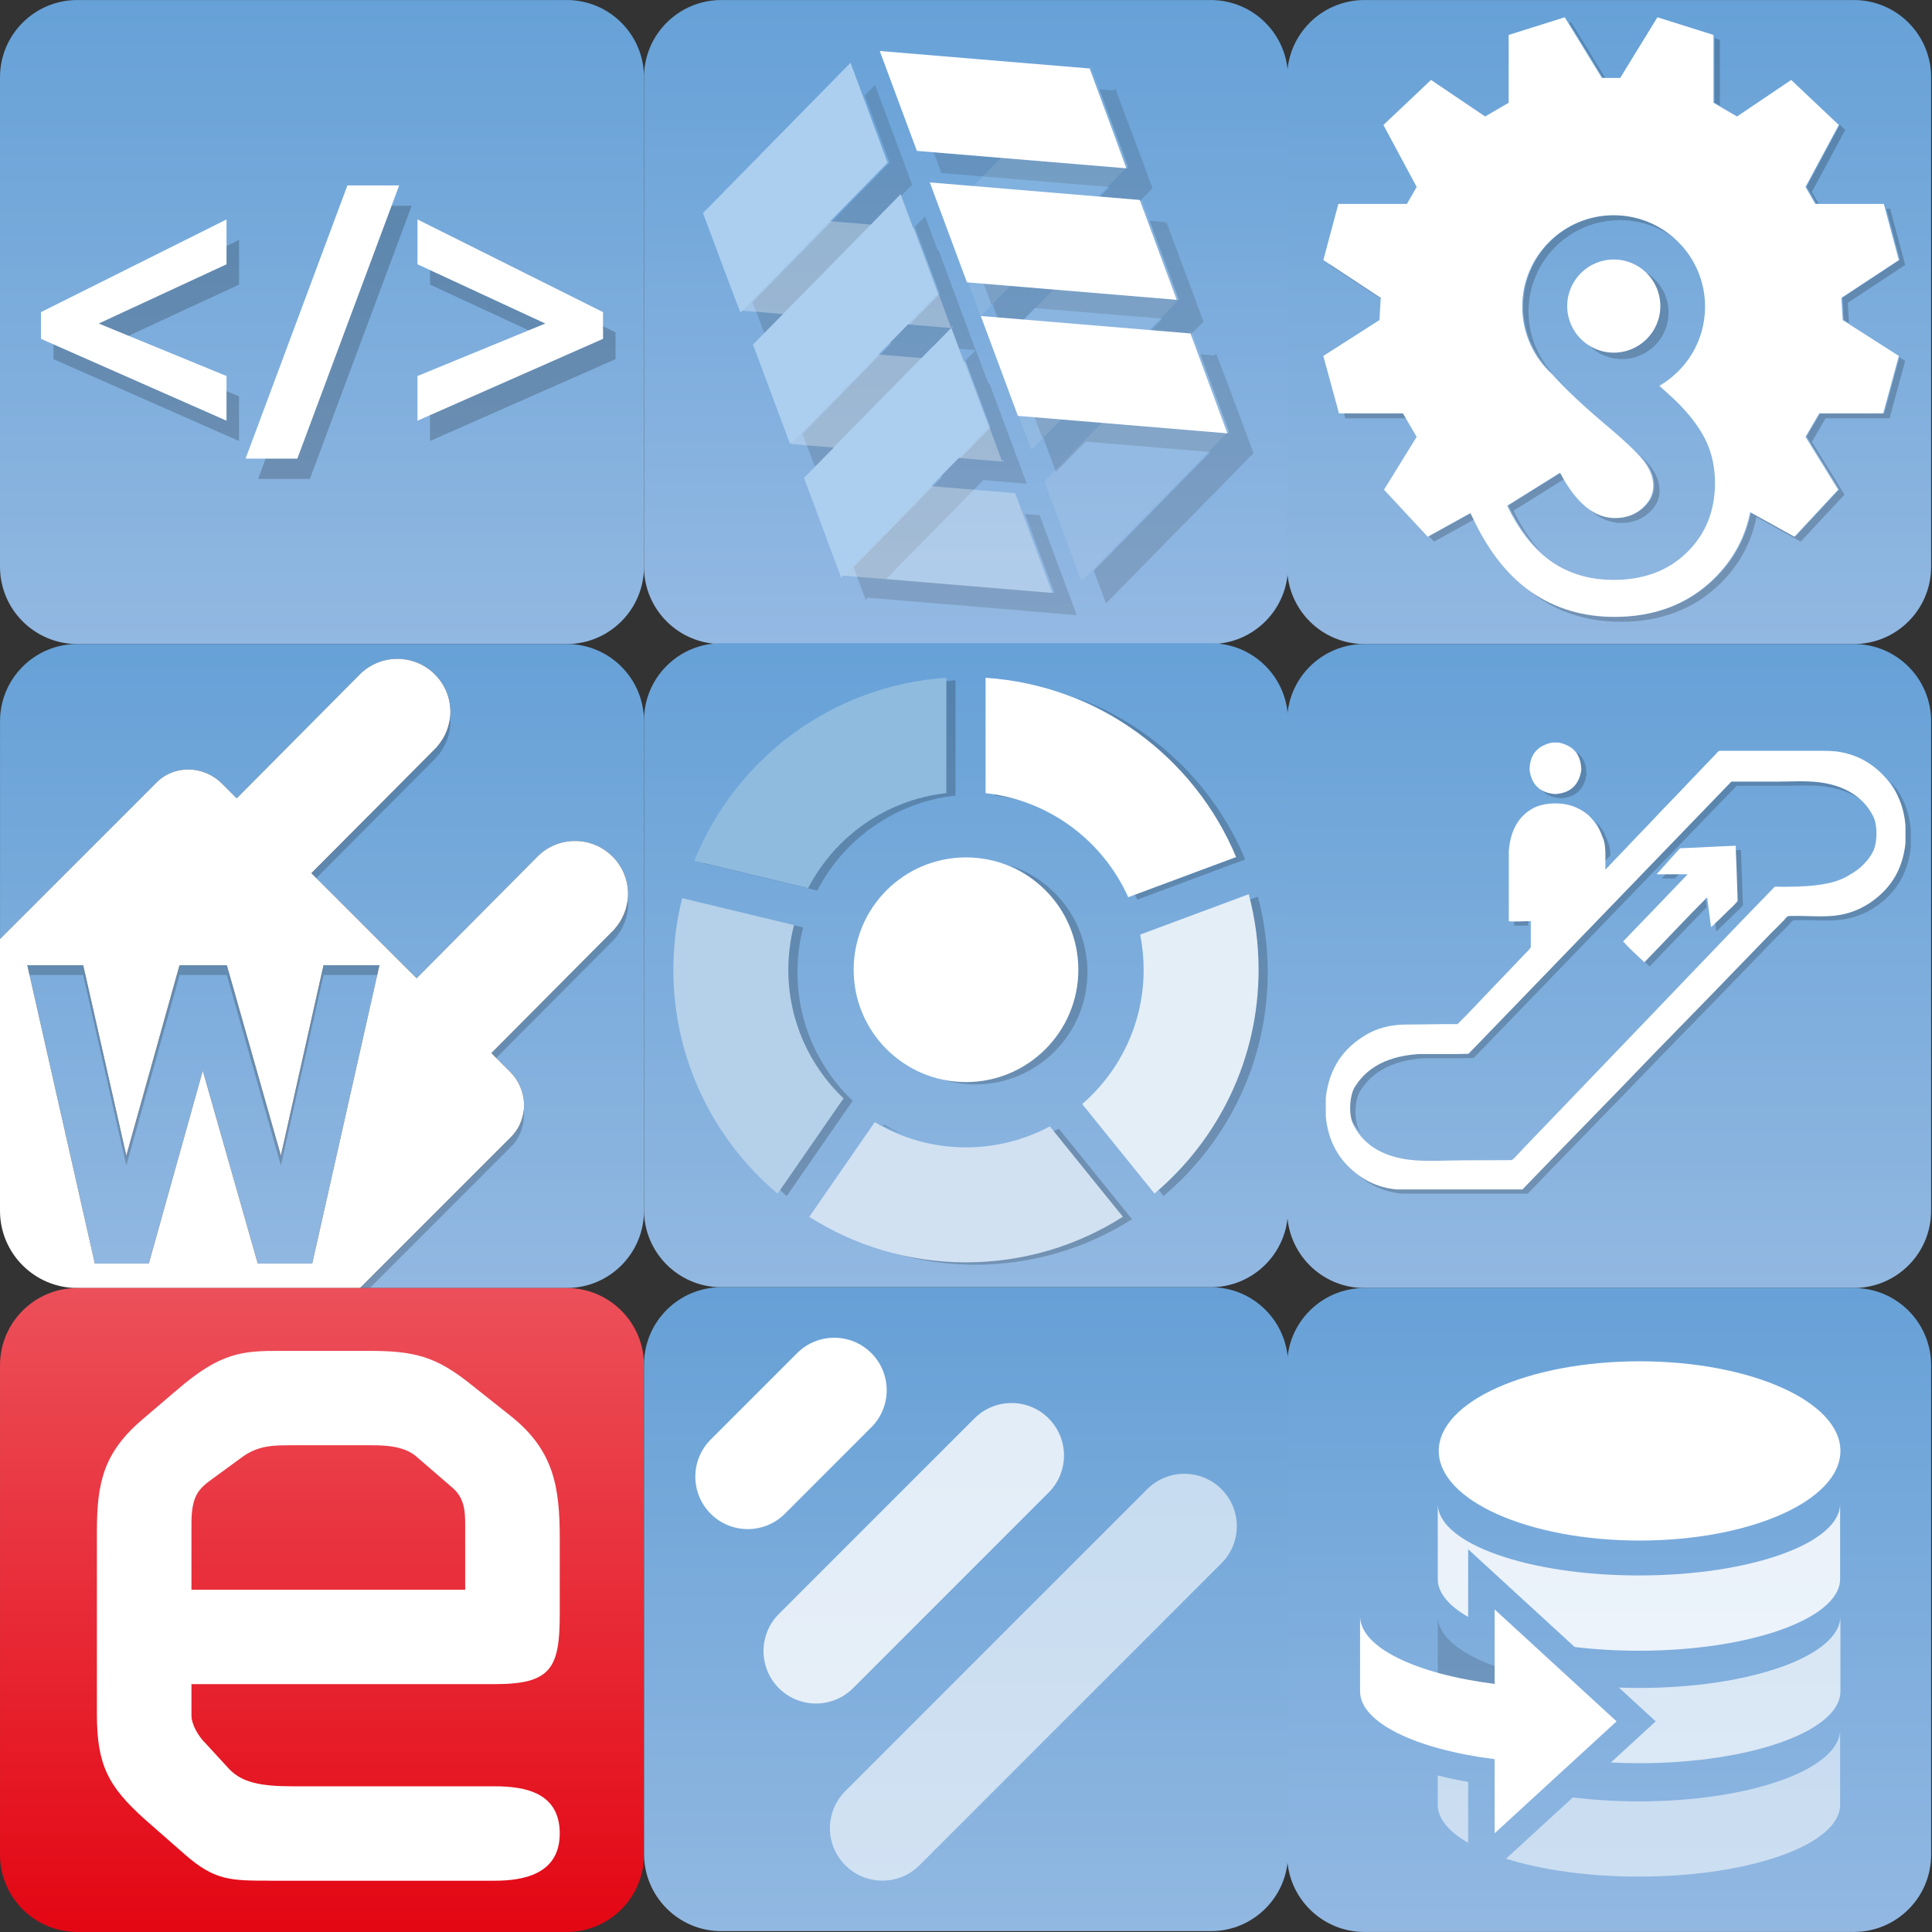 <?xml version="1.0" encoding="utf-8"?>
<!-- Generator: Adobe Illustrator 15.1.0, SVG Export Plug-In . SVG Version: 6.00 Build 0)  -->
<!DOCTYPE svg PUBLIC "-//W3C//DTD SVG 1.1//EN" "http://www.w3.org/Graphics/SVG/1.1/DTD/svg11.dtd">
<svg version="1.1" id="Layer_1" xmlns="http://www.w3.org/2000/svg" xmlns:xlink="http://www.w3.org/1999/xlink" x="0px" y="0px"
	 width="270px" height="270px" viewBox="0 0 270 270" enable-background="new 0 0 270 270" xml:space="preserve">
<rect x="0" y="0" width="270" height="270" fill="#333333" stroke="none"/>
<g>
	<g>
		<g>
			
				<linearGradient id="SVGID_1_" gradientUnits="userSpaceOnUse" x1="-497.752" y1="3904.648" x2="-497.752" y2="3814.646" gradientTransform="matrix(1 0 0 1 542.752 -3814.643)">
				<stop  offset="0" style="stop-color:#92B8E1"/>
				<stop  offset="1" style="stop-color:#66A1D7"/>
			</linearGradient>
			<path fill="url(#SVGID_1_)" d="M90,79.199c0,5.962-4.841,10.806-10.796,10.806H10.802C4.835,90.004,0,85.161,0,79.199V10.8
				C0,4.839,4.835,0.004,10.802,0.004h68.402C85.159,0.004,90,4.839,90,10.8V79.199z"/>
		</g>
	</g>
</g>
<g opacity="0.2">
	<path d="M33.406,61.631L7.476,50.194V46.46l25.931-12.952v6.267l-17.861,8.278l17.861,7.338L33.406,61.631L33.406,61.631z"/>
	<path d="M57.534,28.755L43.303,66.932H36.07l14.231-38.177H57.534z"/>
	<path d="M60.094,55.39l17.861-7.338l-17.861-8.278v-6.267l25.93,12.952v3.734l-25.93,11.438V55.39z"/>
</g>
<g>
	<path fill="#FFFFFF" d="M31.656,58.792L5.726,47.354V43.62l25.931-12.952v6.267l-17.861,8.278l17.861,7.338L31.656,58.792
		L31.656,58.792z"/>
	<path fill="#FFFFFF" d="M55.784,25.916L41.553,64.093H34.32l14.231-38.177H55.784z"/>
	<path fill="#FFFFFF" d="M58.344,52.551l17.861-7.338l-17.861-8.278v-6.267l25.93,12.952v3.734l-25.93,11.438V52.551z"/>
</g>
<g>
	<g>
		
			<linearGradient id="SVGID_2_" gradientUnits="userSpaceOnUse" x1="-146.315" y1="-1520.516" x2="-146.315" y2="-1430.517" gradientTransform="matrix(1 0 0 -1 281.315 -1430.512)">
			<stop  offset="0" style="stop-color:#94B9E3"/>
			<stop  offset="1" style="stop-color:#66A1D7"/>
		</linearGradient>
		<path fill="url(#SVGID_2_)" d="M180,79.205c0,5.96-4.841,10.799-10.799,10.799h-68.398C94.834,90.004,90,85.168,90,79.205V10.804
			c0-5.963,4.841-10.799,10.802-10.799H169.2c5.958,0,10.799,4.836,10.799,10.799L180,79.205L180,79.205z"/>
	</g>
	<g opacity="0.15">
		<polygon fill="#1D1D1B" points="171.547,53.571 169.955,49.406 168.549,50.844 172.041,60.214 152.865,79.75 154.562,84.326 
			175.184,63.325 		"/>
		<polygon fill="#1D1D1B" points="155.869,12.366 154.43,13.825 157.922,23.196 138.771,42.71 140.473,47.286 161.066,26.302 		"/>
		<polygon fill="#1D1D1B" points="162.994,31.001 161.559,32.464 165.055,41.84 145.869,61.382 147.566,65.952 168.195,44.945 		"/>
		<polygon fill="#1D1D1B" points="145.297,72.01 143.25,71.838 147.348,82.861 120.065,80.59 121.149,83.521 150.48,85.968 		"/>
		<polygon fill="#1D1D1B" points="131.173,34.986 129.123,34.815 133.22,45.831 105.982,43.568 107.061,46.499 136.357,48.936 		"/>
		<polygon fill="#1D1D1B" points="138.299,53.645 136.249,53.472 140.346,64.499 113.054,62.22 114.14,65.153 143.492,67.601 		"/>
		<polygon fill="#1D1D1B" points="122.288,11.867 120.847,13.337 124.331,22.716 105.171,42.243 105.308,42.616 106.903,46.781 
			127.478,25.819 		"/>
		<polygon fill="#1D1D1B" points="136.382,48.904 134.941,50.371 138.428,59.761 119.284,79.264 120.985,83.834 141.566,62.869 		
			"/>
		<polygon fill="#1D1D1B" points="129.285,30.233 127.846,31.701 131.332,41.089 112.159,60.625 113.861,65.192 134.471,44.194 		
			"/>
		<polygon fill="#1D1D1B" points="159.314,22.42 155.702,12.667 153.648,12.494 156.169,19.318 157.686,23.506 130.473,21.244 
			131.558,24.177 160.825,26.61 		"/>
		<polygon fill="#1D1D1B" points="169.793,49.69 167.734,49.516 171.814,60.543 144.596,58.273 145.682,61.211 174.957,63.648 		"/>
		<polygon fill="#1D1D1B" points="162.715,31.035 160.658,30.867 164.74,41.885 137.464,39.616 138.559,42.552 167.875,44.991 		"/>
	</g>
	<g>
		<polygon opacity="0.1" fill="#FFFFFF" enable-background="new    " points="151.139,81.232 171.754,60.229 168.117,50.481 
			166.525,46.314 145.957,67.276 		"/>
		<polygon opacity="0.1" fill="#FFFFFF" enable-background="new    " points="137.048,44.191 157.639,23.21 152.439,9.266 
			131.863,30.23 		"/>
		<polygon opacity="0.1" fill="#FFFFFF" enable-background="new    " points="144.139,62.867 164.768,41.854 159.564,27.907 
			138.951,48.904 		"/>
		<polygon opacity="0.3" fill="#FFFFFF" enable-background="new    " points="147.055,82.875 117.723,80.434 114.118,70.674 
			112.605,66.479 141.865,68.916 		"/>
		<polygon opacity="0.3" fill="#FFFFFF" enable-background="new    " points="132.939,45.845 103.636,43.41 98.475,29.445 
			127.744,31.89 		"/>
		<polygon opacity="0.3" fill="#FFFFFF" enable-background="new    " points="140.059,64.512 110.715,62.062 105.547,48.106 
			134.871,50.551 		"/>
		<polygon fill="#ACCFEF" points="118.863,8.774 98.247,29.775 101.883,39.522 103.479,43.691 124.045,22.729 		"/>
		<polygon fill="#ACCFEF" points="132.953,45.812 112.363,66.793 117.56,80.74 138.141,59.775 		"/>
		<polygon fill="#ACCFEF" points="125.862,27.142 105.232,48.158 110.436,62.099 131.052,41.104 		"/>
		<polygon fill="#FFFFFF" points="122.945,7.126 152.277,9.572 155.885,19.332 157.402,23.52 128.135,21.087 		"/>
		<polygon fill="#FFFFFF" points="137.066,44.161 166.365,46.599 171.527,60.559 142.254,58.117 		"/>
		<polygon fill="#FFFFFF" points="129.941,25.494 159.285,27.944 164.451,41.899 135.129,39.455 		"/>
	</g>
</g>
<g>
	
		<linearGradient id="SVGID_3_" gradientUnits="userSpaceOnUse" x1="-321.937" y1="767.517" x2="-321.937" y2="677.517" gradientTransform="matrix(1 0 0 1 546.814 -677.512)">
		<stop  offset="0" style="stop-color:#92B8E1"/>
		<stop  offset="1" style="stop-color:#66A1D7"/>
	</linearGradient>
	<path fill="url(#SVGID_3_)" d="M269.877,79.205c0,5.966-4.832,10.8-10.797,10.8h-68.404c-5.963,0-10.799-4.834-10.799-10.8v-68.4
		c0-5.965,4.836-10.8,10.799-10.8h68.404c5.969,0,10.797,4.835,10.797,10.8V79.205z"/>
	<g opacity="0.2">
		<path d="M226.584,73.085c1.504,0,2.771-0.45,3.801-1.363c1.027-0.908,1.543-1.954,1.543-3.149c0-1.083-0.389-2.168-1.164-3.25
			c-0.391-0.541-1.021-1.238-1.895-2.081c0.506,0.524,0.895,0.976,1.164,1.351c0.775,1.088,1.166,2.171,1.166,3.25
			c0,1.191-0.518,2.242-1.545,3.149c-1.027,0.907-2.297,1.362-3.801,1.362c-1.58,0-3.045-0.629-4.422-1.873
			C223.01,72.217,224.727,73.085,226.584,73.085z"/>
		<polygon points="265.525,36.297 257.5,41.584 257.682,44.686 258.393,45.142 258.23,42.316 266.254,37.029 264.154,29.184 
			263.625,29.184 		"/>
		<path d="M212.883,42.812c0,3.714,1.584,7.06,4.125,9.395c-2.104-2.278-3.395-5.318-3.395-8.663
			c0-7.059,5.725-12.777,12.777-12.777c3.346,0,6.391,1.286,8.664,3.39c-2.339-2.53-5.683-4.12-9.396-4.12
			C218.607,30.036,212.883,35.753,212.883,42.812z"/>
		<path d="M217.311,52.528c0.547,0.606,1.17,1.25,1.867,1.937c-0.496-0.506-0.957-0.995-1.361-1.451
			C217.646,52.858,217.475,52.696,217.311,52.528z"/>
		<polygon points="193.115,41.584 185.881,36.814 185.822,37.029 193.107,41.824 		"/>
		<polygon points="257.119,17.446 252.484,26.082 253.85,28.454 254.16,28.454 253.215,26.818 257.867,18.151 		"/>
		<path d="M234.928,56.54c-0.363-0.384-1.061-1.042-2.094-1.965c-0.016,0.01-0.031,0.021-0.049,0.033
			c0.967,0.858,1.705,1.532,2.23,2.028C234.98,56.603,234.953,56.567,234.928,56.54z"/>
		<polygon points="205.648,71.657 199.715,74.937 200.41,75.69 206.088,72.553 		"/>
		<path d="M263.338,57.727h-8.939l-1.92,3.279l4.562,7.382l-6.107,6.57l-6.195-3.427c-0.721,3.595-2.42,6.729-5.096,9.335
			c-3.608,3.521-8.271,5.305-13.863,5.305c-4.34,0-8.211-1.144-11.521-3.404c-0.846-0.574-1.655-1.239-2.432-1.975
			c0.993,1.035,2.051,1.941,3.159,2.708c3.312,2.258,7.187,3.4,11.523,3.4c5.584,0,10.254-1.786,13.859-5.304
			c2.676-2.608,4.381-5.741,5.094-9.336l6.197,3.429l6.109-6.568l-4.56-7.383l1.916-3.281h8.938l2.187-8.025l-0.787-0.508
			L263.338,57.727z"/>
		<polygon points="196.223,57.727 187.816,57.727 188.014,58.458 196.643,58.458 		"/>
		<polygon points="239.625,14.32 240.354,14.749 240.354,5.569 239.625,5.338 		"/>
		<polygon points="224.035,10.854 224.312,10.854 219.562,3.108 219.326,3.18 		"/>
		<path d="M215.355,77.123c-1.433-1.515-2.709-3.434-3.84-5.757l7.149-4.46c-0.166-0.287-0.33-0.577-0.488-0.879l-7.396,4.61
			C212.1,73.348,213.627,75.514,215.355,77.123z"/>
	</g>
	<path fill="#FFFFFF" d="M257.338,41.629l8.029-5.287l-2.1-7.844h-9.574l-1.369-2.371l4.654-8.662l-6.658-6.292l-7.57,5.107
		l-3.285-1.917V4.882l-7.838-2.467l-5.205,8.482h-0.91h-0.732h-0.907l-5.199-8.482l-7.838,2.467v9.481l-3.285,1.917l-7.563-5.107
		l-6.654,6.292l4.648,8.662l-1.367,2.371h-9.576l-2.098,7.844l8.022,5.287l-0.183,3.102l-7.844,5.015l2.191,8.028h8.939l1.914,3.279
		l-4.562,7.385l6.107,6.568l5.965-3.302l0.611,1.238c2.125,4.381,4.821,7.696,8.002,9.871c3.311,2.261,7.182,3.4,11.521,3.4
		c5.588,0,10.254-1.78,13.856-5.301c2.678-2.612,4.383-5.74,5.101-9.336l6.194,3.429l6.109-6.568l-4.561-7.385l1.918-3.279h8.936
		l2.189-8.028l-7.846-5.015L257.338,41.629z M235.746,77.208c-2.619,2.559-6.037,3.832-10.25,3.832c-3.293,0-6.158-0.836-8.6-2.503
		c-2.445-1.666-4.533-4.288-6.271-7.86l7.395-4.617c2.219,4.228,4.779,6.34,7.674,6.34c1.509,0,2.775-0.456,3.806-1.365
		c1.026-0.909,1.543-1.959,1.543-3.149c0-1.084-0.394-2.166-1.166-3.248c-0.771-1.085-2.479-2.74-5.121-4.973
		c-3.438-2.893-6.047-5.342-7.819-7.337c-2.582-2.339-4.199-5.719-4.199-9.47c0-7.059,5.715-12.778,12.774-12.778
		c7.056,0,12.775,5.72,12.775,12.778c0,4.724-2.57,8.848-6.388,11.06c1.463,1.305,2.424,2.196,2.871,2.668
		c1.779,1.861,3.041,3.642,3.791,5.339c0.742,1.7,1.113,3.56,1.113,5.569C239.672,71.416,238.359,74.653,235.746,77.208z"/>
	<path opacity="0.2" enable-background="new    " d="M226.68,37.163c3.592,0,6.506,2.918,6.506,6.51c0,3.593-2.914,6.51-6.506,6.51
		c-3.596,0-6.51-2.917-6.51-6.51C220.17,40.081,223.084,37.163,226.68,37.163z"/>
	<path fill="#FFFFFF" d="M225.529,36.265c3.592,0,6.506,2.916,6.506,6.51c0,3.591-2.914,6.509-6.506,6.509
		c-3.596,0-6.51-2.918-6.51-6.509C219.02,39.181,221.934,36.265,225.529,36.265z"/>
</g>
<g>
	
		<linearGradient id="SVGID_4_" gradientUnits="userSpaceOnUse" x1="-501.813" y1="857.512" x2="-501.813" y2="767.512" gradientTransform="matrix(1 0 0 1 546.814 -677.512)">
		<stop  offset="0" style="stop-color:#92B8E1"/>
		<stop  offset="1" style="stop-color:#66A1D7"/>
	</linearGradient>
	<path fill="url(#SVGID_4_)" d="M79.206,90H10.803c-5.966,0-10.8,4.834-10.8,10.799v30.44l21.905-21.898
		c2.472-2.469,6.548-2.394,9.111,0.172l2.065,2.064L50.29,94.255c1.346-1.347,3.203-2.177,5.246-2.177
		c4.093,0,7.416,3.321,7.416,7.411c0,1.889-0.73,3.591-1.89,4.9l0.012,0.011l-0.121,0.118c-0.121,0.135-0.242,0.255-0.374,0.379
		l-17.046,17.134l14.695,14.688l16.893-17.008c1.346-1.348,3.202-2.178,5.246-2.178c4.092,0,7.41,3.322,7.41,7.411
		c0,1.892-0.725,3.593-1.884,4.899l0.011,0.012l-0.121,0.111c-0.121,0.135-0.247,0.256-0.373,0.381L68.675,147.17l2.593,2.592
		c2.565,2.563,2.637,6.639,0.17,9.114L50.316,180h28.887C85.171,180,90,175.166,90,169.2v-68.4C90,94.834,85.171,90,79.206,90z"/>
	
		<linearGradient id="SVGID_5_" gradientUnits="userSpaceOnUse" x1="-518.392" y1="857.507" x2="-518.392" y2="767.518" gradientTransform="matrix(1 0 0 1 546.814 -677.512)">
		<stop  offset="0" style="stop-color:#92B8E1"/>
		<stop  offset="1" style="stop-color:#66A1D7"/>
	</linearGradient>
	<polygon fill="url(#SVGID_5_)" points="39.253,161.512 31.699,134.891 25.094,134.891 17.653,161.512 11.624,134.891 
		3.821,134.891 13.255,176.586 20.795,176.586 28.337,149.629 36.023,176.586 43.631,176.586 53.024,134.891 45.218,134.891 	"/>
	<path fill="#FFFFFF" d="M87.773,124.94c0-4.091-3.321-7.412-7.412-7.412c-2.045,0-3.902,0.83-5.246,2.178l-16.893,17.01
		l-14.698-14.689l17.049-17.134c0.132-0.124,0.253-0.245,0.374-0.379l0.121-0.118l-0.012-0.011c1.16-1.31,1.89-3.011,1.89-4.9
		c0-4.089-3.323-7.41-7.416-7.41c-2.047,0-3.903,0.829-5.247,2.175L33.08,111.572l-2.065-2.064
		c-2.566-2.562-6.641-2.638-9.114-0.171L0,131.234V169.2c0,5.966,4.836,10.8,10.799,10.8h39.517l21.123-21.124
		c2.466-2.478,2.395-6.551-0.174-9.114l-2.592-2.592l16.732-16.821c0.126-0.125,0.253-0.246,0.374-0.381l0.12-0.117l-0.01-0.011
		C87.051,128.534,87.773,126.829,87.773,124.94z M43.631,176.586h-7.608l-7.686-26.957l-7.542,26.957h-7.54L3.82,134.891h7.803
		l6.029,26.617l7.441-26.617h6.605l7.554,26.617l5.965-26.617h7.806L43.631,176.586z"/>
	<g opacity="0.2">
		<path d="M61.07,104.401l-0.121,0.118c-0.121,0.135-0.242,0.255-0.374,0.379l-17.049,17.134l0.688,0.683l16.359-16.447
			c0.132-0.124,0.252-0.245,0.374-0.38l0.121-0.118l-0.011-0.011c1.159-1.308,1.889-3.009,1.889-4.899
			c0-0.228-0.049-0.444-0.071-0.667c-0.154,1.602-0.807,3.056-1.815,4.197L61.07,104.401z"/>
		<polygon points="45.218,134.891 39.253,161.512 31.699,134.891 25.094,134.891 17.653,161.512 11.624,134.891 3.821,134.891 
			4.125,136.262 11.624,136.262 17.653,162.882 25.094,136.262 31.699,136.262 39.253,162.882 45.218,136.262 52.717,136.262 
			53.024,134.891 		"/>
		<path d="M87.709,125.644c-0.162,1.604-0.807,3.056-1.817,4.196l0.011,0.011l-0.121,0.117c-0.121,0.135-0.247,0.256-0.373,0.381
			L68.675,147.17l0.68,0.684l16.053-16.133c0.126-0.124,0.252-0.244,0.373-0.379l0.121-0.118l-0.011-0.012
			c1.159-1.308,1.884-3.009,1.884-4.899C87.773,126.085,87.732,125.868,87.709,125.644z"/>
		<path d="M71.438,158.876L50.316,180h1.371l19.746-19.752c1.373-1.376,1.931-3.245,1.736-5.077
			C73.023,156.534,72.465,157.844,71.438,158.876z"/>
	</g>
</g>
<g>
	
		<linearGradient id="SVGID_6_" gradientUnits="userSpaceOnUse" x1="-411.814" y1="857.402" x2="-411.814" y2="767.402" gradientTransform="matrix(1 0 0 1 546.814 -677.512)">
		<stop  offset="0" style="stop-color:#92B8E1"/>
		<stop  offset="1" style="stop-color:#66A1D7"/>
	</linearGradient>
	<path fill="url(#SVGID_6_)" d="M180,169.089c0,5.968-4.834,10.802-10.8,10.802h-68.404c-5.965,0-10.796-4.834-10.796-10.802V100.69
		c0-5.965,4.835-10.799,10.8-10.799h68.4c5.966,0,10.8,4.834,10.8,10.799V169.089L180,169.089z"/>
	<g opacity="0.2">
		<path d="M141.126,120.928c5.338,2.509,9.045,7.914,9.045,14.206c0,8.671-7.028,15.699-15.699,15.699
			c-1.696,0-3.325-0.276-4.855-0.771c2.025,0.949,4.275,1.492,6.654,1.492c8.672,0,15.701-7.027,15.701-15.697
			C151.975,128.88,147.419,122.976,141.126,120.928z"/>
		<g>
			<path d="M125.907,158.385c-0.812-0.377-1.62-0.767-2.389-1.229l-0.104,0.15C124.223,157.71,125.052,158.07,125.907,158.385z"/>
			<path d="M147.991,157.749c-0.287,0.155-0.597,0.267-0.886,0.41l9.289,11.501c-6.336,4.033-13.856,6.367-21.921,6.367
				c-4.924,0-9.645-0.879-14.014-2.479c4.868,2.052,10.206,3.2,15.816,3.2c8.062,0,15.584-2.332,21.92-6.367L147.991,157.749z"/>
		</g>
		<g>
			<path d="M150.211,97.41c9.919,4.143,17.87,12.06,22.014,21.98l-13.896,5.166c0.2,0.394,0.435,0.764,0.616,1.166l15.08-5.61
				C169.628,109.597,160.971,101.311,150.211,97.41z"/>
			<path d="M139.012,110.78v0.4c1.926,0.214,3.766,0.683,5.531,1.311C142.794,111.711,140.945,111.144,139.012,110.78z"/>
		</g>
		<path d="M175.786,125.3l-1.505,0.56c0.697,2.982,1.082,6.082,1.082,9.274c0,12.206-5.377,23.136-13.862,30.628l1.11,1.372
			c8.9-7.5,14.557-18.729,14.557-31.276C177.165,132.206,176.688,128.666,175.786,125.3z"/>
		<path d="M111.446,135.857c0-2.154,0.28-4.248,0.795-6.236l-1.854-0.447c-0.473,1.915-0.746,3.903-0.746,5.96
			c0,7.078,2.966,13.456,7.716,17.981l-8.804,12.729c0.467,0.432,0.906,0.895,1.395,1.309l9.209-13.313
			C114.41,149.312,111.446,142.932,111.446,135.857z"/>
		<path d="M131.731,95.241v15.214c-8.43,0.93-15.587,6.077-19.318,13.283l-13.992-3.361c-0.037,0.089-0.08,0.176-0.115,0.264
			l15.906,3.82c3.732-7.204,10.891-12.356,19.32-13.28V95.06C132.928,95.103,132.33,95.177,131.731,95.241z"/>
	</g>
	<path fill="#FFFFFF" d="M135.001,119.822c8.67,0,15.698,7.025,15.698,15.7c0,8.668-7.028,15.699-15.698,15.699
		c-8.672,0-15.701-7.031-15.701-15.699C119.3,126.848,126.329,119.822,135.001,119.822z"/>
	<path fill="#D1E1F2" d="M146.717,157.411c-3.49,1.87-7.479,2.935-11.716,2.935c-4.664,0-9.025-1.287-12.754-3.523l-9.151,13.232
		c6.334,4.022,13.847,6.358,21.905,6.358c8.062,0,15.584-2.336,21.92-6.369L146.717,157.411z"/>
	<path fill="#FFFFFF" d="M157.669,125.385l15.08-5.609c-5.836-13.97-19.194-24.012-35.013-25.054v16.123
		C146.652,111.823,154.146,117.52,157.669,125.385z"/>
	<path fill="#E4EEF7" d="M159.336,130.611c0.318,1.584,0.49,3.227,0.49,4.911c0,7.498-3.333,14.224-8.59,18.771l10.101,12.506
		c8.897-7.501,14.554-18.729,14.554-31.271c0-3.653-0.478-7.194-1.377-10.562L159.336,130.611z"/>
	<path fill="#B5D0E9" d="M110.171,135.521c0-2.16,0.281-4.25,0.796-6.24l-15.632-3.76c-0.801,3.203-1.232,6.548-1.232,10
		c0,12.559,5.663,23.791,14.572,31.295l9.209-13.315C113.136,148.975,110.171,142.596,110.171,135.521z"/>
	<path fill="#8FBBDF" d="M97.031,120.299l15.908,3.821c3.731-7.205,10.89-12.356,19.317-13.279V94.718
		C116.245,95.778,102.749,106.059,97.031,120.299z"/>
</g>
<g>
	<g>
		<rect x="208.575" y="150.117" fill="#8CC63F" width="11.682" height="11.684"/>
		<rect x="220.257" y="150.117" fill="#1D1D1B" width="11.688" height="11.684"/>
		
			<linearGradient id="SVGID_7_" gradientUnits="userSpaceOnUse" x1="-518.578" y1="-885.957" x2="-518.578" y2="-795.957" gradientTransform="matrix(1 0 0 -1 743.455 -705.957)">
			<stop  offset="0" style="stop-color:#92B8E1"/>
			<stop  offset="1" style="stop-color:#66A1D7"/>
		</linearGradient>
		<path fill="url(#SVGID_7_)" d="M269.877,169.201c0,5.965-4.835,10.799-10.801,10.799h-68.402c-5.967,0-10.797-4.834-10.797-10.799
			V100.8c0-5.963,4.83-10.8,10.797-10.8h68.4c5.968,0,10.803,4.837,10.803,10.8V169.201L269.877,169.201z"/>
		<g opacity="0.2">
			<path d="M220.346,105.106c0.172,0.464,0.273,1,0.285,1.631c-0.309,2.014-1.445,3.203-3.615,3.356
				c-0.916-0.065-1.652-0.313-2.219-0.733c0.521,1.316,1.604,2.068,3.318,2.197c2.169-0.156,3.307-1.343,3.613-3.359
				C221.701,106.729,221.201,105.737,220.346,105.106z"/>
			<g>
				<path d="M190.16,158.291c-0.074-0.133-0.148-0.258-0.217-0.385c-0.795-1.418-0.641-4.297,0.199-5.521
					c1.74-2.738,4.709-4.248,8.936-4.498c2.223-0.018,4.513,0.034,6.688-0.027c0.027,0,0.055,0,0.084,0
					c0.17,0.021,0.252-0.166,0.34-0.26c0.65-0.664,1.365-1.369,2.021-2.076c5.355-5.537,10.7-11.072,16.047-16.616
					c6.12-6.333,12.236-12.672,18.355-19.006c0.018-0.045,0.045-0.068,0.08-0.086c2.029,0,4.093,0,6.148,0
					c2.059,0,4.152-0.14,6.062,0.086c2.635,0.312,4.773,1.283,6.255,2.828c-1.39-2.405-3.966-3.886-7.351-4.289
					c-1.906-0.226-3.998-0.083-6.061-0.083s-4.125,0-6.146,0c-0.045,0.017-0.072,0.044-0.088,0.083
					c-6.119,6.333-12.231,12.672-18.354,19.006c-5.35,5.543-10.695,11.083-16.047,16.617c-0.655,0.709-1.369,1.412-2.021,2.076
					c-0.089,0.094-0.174,0.28-0.344,0.256c-0.026,0-0.06,0-0.085,0c-2.174,0.065-4.467,0.015-6.688,0.031
					c-4.229,0.252-7.191,1.764-8.938,4.497c-0.836,1.226-0.988,4.106-0.197,5.521C189.203,157.132,189.645,157.744,190.16,158.291z"
					/>
				<path d="M213.572,129.342c0-0.499,0-0.997,0-1.491c-0.641,0.008-1.313,0.041-1.979,0.053c0,0.478,0,0.955,0,1.438
					C212.229,129.38,212.906,129.364,213.572,129.342z"/>
				<path d="M223.588,116.098c0.553,1.079,0.377,2.89,0.398,4.493c0.121,0.055,0.315-0.307,0.481-0.395
					c0.121-0.223,0.343-0.344,0.483-0.545c0.047-0.043,0.082-0.082,0.119-0.126c-0.025-0.758-0.119-1.45-0.391-1.969
					c-0.379-1.104-0.967-2-1.686-2.761C223.229,115.196,223.426,115.626,223.588,116.098z"/>
				<path d="M264.438,109.476c-0.061-0.074-0.125-0.143-0.19-0.211c0.899,1.422,1.521,3.128,1.688,5.295c0,0.797,0,1.594,0,2.393
					c-0.431,4.002-2.318,6.545-4.949,8.336c-1.28,0.856-2.901,1.565-4.867,1.791c-2.032,0.236-4.252-0.031-6.518,0.061
					c-0.295,0.076-0.437,0.37-0.629,0.57c-0.554,0.588-1.177,1.17-1.766,1.764c-5.391,5.598-10.807,11.175-16.243,16.728
					c-6.151,6.416-12.392,12.749-18.558,19.15c-5.838,0-11.68,0-17.524,0c-3.03-0.258-5.188-1.605-6.856-3.271
					c-0.127-0.126-0.248-0.258-0.367-0.391c0.426,0.688,0.916,1.306,1.466,1.853c1.668,1.664,3.823,3.011,6.854,3.272
					c5.842,0,11.686,0,17.525,0c6.166-6.404,12.4-12.737,18.555-19.153c5.438-5.556,10.854-11.129,16.248-16.728
					c0.588-0.596,1.209-1.181,1.764-1.766c0.188-0.201,0.336-0.488,0.627-0.568c2.263-0.088,4.486,0.176,6.515-0.058
					c1.974-0.231,3.593-0.937,4.867-1.794c2.637-1.791,4.522-4.334,4.955-8.338c0-0.797,0-1.591,0-2.391
					C266.816,113.189,265.816,111.144,264.438,109.476z"/>
			</g>
			<g>
				<path d="M233.559,121.306c-0.168,0.189-0.33,0.373-0.511,0.549c-0.11,0.182-0.294,0.291-0.397,0.483
					c-0.094,0.05-0.139,0.148-0.23,0.198c0.027,0.109-0.247,0.187-0.107,0.23c0.588,0,1.182,0,1.77,0
					c0.467-0.488,0.934-0.973,1.4-1.461C234.838,121.306,234.204,121.306,233.559,121.306z"/>
				<path d="M238.214,124.519c-2.911,2.923-5.845,6.07-8.761,9.078c-0.586-0.531-1.162-1.066-1.727-1.615
					c-0.057,0.061-0.109,0.115-0.166,0.176c0.945,1.014,1.957,1.969,2.983,2.902c2.647-2.734,5.315-5.58,7.965-8.267
					C238.412,126.035,238.312,125.276,238.214,124.519z"/>
				<path d="M243.293,118.784c-0.341,0.006-0.693,0.024-1.036,0.038c0.079,2.06,0.149,4.14,0.224,6.21
					c-0.541,0.697-1.246,1.238-1.85,1.876c-0.324,0.286-0.605,0.624-0.934,0.912c-0.047,0.033-0.088,0.071-0.133,0.11
					c0.098,0.732,0.188,1.469,0.287,2.203c0.328-0.154,0.607-0.605,0.938-0.855c0.328-0.285,0.607-0.623,0.938-0.908
					c0.604-0.643,1.309-1.182,1.852-1.879C243.486,123.926,243.406,121.333,243.293,118.784z"/>
			</g>
		</g>
		<g id="qrsUbq_1_">
			<g>
				<path fill="#FFFFFF" d="M216.92,103.771c0.305,0,0.607,0,0.912,0c1.926,0.412,3.117,1.545,3.158,3.846
					c-0.311,2.01-1.447,3.203-3.615,3.356c-2.166-0.159-3.336-1.313-3.613-3.356C213.771,105.293,215.002,104.183,216.92,103.771z"
					/>
				<path fill="#FFFFFF" d="M266.295,115.438c0,0.799,0,1.594,0,2.391c-0.428,4.004-2.318,6.547-4.957,8.338
					c-1.275,0.857-2.893,1.562-4.865,1.793c-2.031,0.234-4.252-0.029-6.518,0.059c-0.293,0.076-0.432,0.367-0.629,0.568
					c-0.553,0.59-1.176,1.17-1.764,1.766c-5.396,5.594-10.807,11.172-16.246,16.728c-6.154,6.413-12.387,12.744-18.553,19.147
					c-5.844,0-11.686,0-17.525,0c-3.032-0.258-5.191-1.604-6.858-3.269c-1.659-1.665-2.84-3.981-3.101-7.002
					c0-0.834,0-1.672,0-2.502c0.473-4.312,2.564-6.998,5.551-8.795c1.445-0.88,3.359-1.479,5.688-1.479
					c2.277,0,4.785-0.078,7.111-0.058c0.021,0,0.041,0,0.061,0c1.768-1.735,3.436-3.567,5.15-5.353
					c0.864-0.881,1.708-1.778,2.561-2.668c0.427-0.448,0.859-0.893,1.279-1.341c0.402-0.478,0.922-0.846,1.25-1.396
					c0-1.213,0-2.428,0-3.642c-0.998,0.017-2.086,0.099-3.072,0.03c0-3.266,0-6.525,0-9.789c0.223-3.043,1.466-5.064,3.645-6.146
					c1.146-0.508,2.764-0.682,4.24-0.429c1.361,0.237,2.502,0.882,3.302,1.591c0.82,0.812,1.489,1.777,1.905,2.988
					c0.553,1.082,0.38,2.889,0.4,4.498c0.121,0.05,0.312-0.307,0.482-0.4c0.121-0.223,0.341-0.344,0.482-0.544
					c1-1.038,2.004-2.073,2.984-3.128c1.34-1.391,2.68-2.766,3.982-4.184c1.353-1.361,2.664-2.763,3.986-4.152
					c0.67-0.684,1.328-1.387,1.99-2.079c0.512-0.524,1.01-1.065,1.51-1.568c0.168-0.163,0.293-0.409,0.535-0.483
					c4.449,0,9.201,0,13.662,0c1.213,0,2.268-0.006,3.24,0.173c2.868,0.524,4.895,1.958,6.486,3.782
					C265.084,110.562,266.08,112.606,266.295,115.438z M241.875,109.321c-6.119,6.334-12.236,12.674-18.35,19.007
					c-5.353,5.54-10.698,11.082-16.051,16.617c-0.654,0.705-1.369,1.412-2.021,2.074c-0.092,0.092-0.174,0.277-0.346,0.258
					c-0.027,0-0.057,0-0.082,0c-2.174,0.063-4.465,0.011-6.684,0.027c-4.23,0.25-7.199,1.764-8.939,4.498
					c-0.838,1.225-0.988,4.107-0.195,5.52c1.506,2.898,4.455,4.535,8.592,4.838c2.133,0.156,4.398,0,6.66,0
					c2.255,0,4.521-0.014,6.715-0.03c0.018,0,0.039,0,0.057,0c0.262-0.104,0.438-0.353,0.629-0.539
					c0.594-0.59,1.117-1.219,1.705-1.796c5.355-5.583,10.717-11.176,16.08-16.754c6.133-6.375,12.207-12.793,18.379-19.121
					c0.018,0,0.041,0,0.059,0c4.145,0.051,8.098-0.083,10.529-1.736c1.303-0.742,2.352-1.732,3.076-3.049
					c0.691-1.203,0.756-3.861,0.059-5.119c-1.332-2.643-3.999-4.273-7.569-4.697c-1.907-0.229-4.005-0.085-6.065-0.085
					c-2.051,0-4.117,0-6.141,0C241.922,109.251,241.893,109.28,241.875,109.321z"/>
				<path fill="#FFFFFF" d="M242.564,118.196c0.115,2.549,0.187,5.142,0.278,7.713c-0.544,0.703-1.245,1.238-1.852,1.879
					c-0.321,0.287-0.604,0.623-0.935,0.908c-0.328,0.25-0.615,0.701-0.938,0.854c-0.187-1.384-0.368-2.763-0.541-4.153
					c-2.911,2.918-5.847,6.068-8.763,9.076c-1.029-0.936-2.045-1.885-2.984-2.901c3.01-3.126,6.023-6.245,9.021-9.388
					c-1.424,0-2.848,0-4.271,0c-0.139-0.039,0.141-0.121,0.111-0.23c0.095-0.05,0.138-0.148,0.229-0.198
					c0.104-0.192,0.288-0.302,0.402-0.483c0.289-0.285,0.547-0.604,0.822-0.912c0.562-0.596,1.088-1.225,1.648-1.818
					C237.395,118.458,240.049,118.273,242.564,118.196z"/>
			</g>
		</g>
	</g>
</g>
<g>
	<g>
		<g>
			<g>
				<g>
					<g>
						
							<linearGradient id="SVGID_8_" gradientUnits="userSpaceOnUse" x1="-261.481" y1="3665.572" x2="-261.481" y2="3575.576" gradientTransform="matrix(1 0 0 1 306.482 -3395.576)">
							<stop  offset="0" style="stop-color:#E30613"/>
							<stop  offset="1" style="stop-color:#EC505A"/>
						</linearGradient>
						<path fill="url(#SVGID_8_)" d="M90.001,259.197c0,5.953-4.842,10.8-10.8,10.8H10.799c-5.963,0-10.797-4.847-10.797-10.8
							v-68.402c0-5.961,4.834-10.795,10.797-10.795h68.402c5.958,0,10.8,4.839,10.8,10.795V259.197z"/>
					</g>
				</g>
			</g>
		</g>
	</g>
</g>
<g>
	<path fill="#FFFFFF" d="M37.765,262.827c-5.505,0-7.712,0-11.835-3.583l-5.634-4.941c-5.227-4.669-6.756-7.68-6.756-14.826v-25.414
		c0-6.998,0.975-11.133,6.48-15.797l4.674-3.986c6.185-5.348,9.223-5.495,14.581-5.495h12.113c6.461,0,9.497,0.696,14.579,4.813
		l5.375,4.264c6.056,4.812,6.884,9.885,6.884,17.162v10.58c0,7.551-1.233,9.756-9.094,9.756H26.756v4.394
		c0,1.229,0.957,2.888,1.933,3.839l3.294,3.583c1.786,1.911,4.398,2.462,8.817,2.462h28.33c4.418,0,9.094,0.975,9.094,6.598
		c0,5.77-5.227,6.597-9.094,6.597H37.765V262.827z M26.758,222.169h38.251v-7.959c0-2.479,0.148-4.535-1.657-6.192l-5.08-4.389
		c-1.657-1.507-4.269-1.652-6.332-1.652H40.802c-2.484,0-4.545,0-6.756,1.506l-4.528,3.309c-1.658,1.229-2.761,2.188-2.761,6.044
		L26.758,222.169L26.758,222.169z"/>
</g>
<g>
	<g>
		<g>
			<g>
				<g>
					<g>
						<g>
							
								<linearGradient id="SVGID_9_" gradientUnits="userSpaceOnUse" x1="321.1" y1="-614.597" x2="321.1" y2="-524.607" gradientTransform="matrix(1 0 0 -1 -186.09 -344.717)">
								<stop  offset="0" style="stop-color:#91B8E1"/>
								<stop  offset="1" style="stop-color:#66A0D6"/>
							</linearGradient>
							<path fill="url(#SVGID_9_)" d="M180.008,259.087c0,5.963-4.83,10.794-10.8,10.794h-68.397
								c-5.964,0-10.802-4.831-10.802-10.794v-68.401c0-5.967,4.84-10.795,10.802-10.795h68.397c5.969,0,10.801,4.828,10.801,10.795
								L180.008,259.087L180.008,259.087z"/>
						</g>
					</g>
				</g>
			</g>
			<g>
				<path fill="#FFFFFF" d="M109.687,211.547c-2.863,2.863-7.504,2.863-10.367,0l0,0c-2.862-2.861-2.862-7.504,0-10.365
					l12.082-12.082c2.862-2.863,7.504-2.863,10.367,0l0,0c2.862,2.861,2.862,7.504,0,10.365L109.687,211.547z"/>
				<path opacity="0.8" fill="#FFFFFF" enable-background="new    " d="M119.215,235.922c-2.863,2.861-7.505,2.861-10.367,0l0,0
					c-2.862-2.863-2.862-7.505,0-10.367l27.333-27.334c2.862-2.861,7.504-2.861,10.366,0l0,0c2.863,2.863,2.863,7.506,0,10.367
					L119.215,235.922z"/>
				<path opacity="0.6" fill="#FFFFFF" enable-background="new    " d="M128.499,260.673c-2.863,2.863-7.505,2.863-10.367,0l0,0
					c-2.862-2.862-2.862-7.504,0-10.366l42.198-42.199c2.863-2.861,7.505-2.861,10.367,0l0,0c2.863,2.863,2.863,7.504,0,10.367
					L128.499,260.673z"/>
			</g>
		</g>
	</g>
</g>
<g>
	<g>
		<g>
			<g>
				
					<linearGradient id="SVGID_10_" gradientUnits="userSpaceOnUse" x1="458.432" y1="709.133" x2="458.432" y2="619.144" gradientTransform="matrix(1 0 0 1 -233.555 -439.141)">
					<stop  offset="0" style="stop-color:#92B8E2"/>
					<stop  offset="1" style="stop-color:#67A1D7"/>
				</linearGradient>
				<path fill="url(#SVGID_10_)" d="M269.877,259.201c0,5.962-4.833,10.791-10.801,10.791h-68.397
					c-5.964,0-10.802-4.829-10.802-10.791v-68.399c0-5.968,4.838-10.798,10.802-10.798h68.397c5.968,0,10.801,4.83,10.801,10.798
					V259.201L269.877,259.201z"/>
			</g>
		</g>
	</g>
	<path fill="#FFFFFF" d="M257.201,202.771c0,6.917-12.566,12.524-28.067,12.524s-28.067-5.607-28.067-12.524
		c0-6.92,12.566-12.527,28.067-12.527S257.201,195.851,257.201,202.771z"/>
	<path opacity="0.15" enable-background="new    " d="M200.927,225.857v10.517c0,4.377,7.853,8.1,18.803,9.471v-10.517
		C208.779,233.957,200.927,230.235,200.927,225.857z"/>
	<path opacity="0.7" fill="#FFFFFF" enable-background="new    " d="M229.084,235.892c-0.959,0-1.907-0.018-2.842-0.051l5.145,4.722
		l-6.262,5.746c1.294,0.065,2.615,0.1,3.959,0.1c15.528,0,28.117-4.491,28.117-10.034v-10.517
		C257.201,231.4,244.612,235.892,229.084,235.892z"/>
	<g>
		<path opacity="0.55" fill="#FFFFFF" enable-background="new    " d="M205.178,249.028c-1.483-0.259-2.903-0.562-4.251-0.906v4.104
			c0,1.949,1.557,3.769,4.251,5.308V249.028L205.178,249.028z"/>
		<path opacity="0.55" fill="#FFFFFF" enable-background="new    " d="M229.044,251.744c-3.235,0-6.344-0.195-9.237-0.555
			l-9.337,8.569c4.954,1.557,11.454,2.501,18.574,2.501c15.528,0,28.116-4.491,28.116-10.034V241.71
			C257.16,247.252,244.572,251.744,229.044,251.744z"/>
	</g>
	<path opacity="0.85" fill="#FFFFFF" enable-background="new    " d="M229.044,220.174c-15.528,0-28.117-4.491-28.117-10.034v10.517
		c0,1.949,1.557,3.769,4.251,5.308v-9.454l14.882,13.657c2.821,0.34,5.843,0.523,8.984,0.523c15.528,0,28.116-4.491,28.116-10.034
		V210.14C257.16,215.683,244.572,220.174,229.044,220.174z"/>
	<path fill="#FFFFFF" d="M225.919,240.562l-17.044-15.643v10.408c-10.951-1.371-18.803-5.093-18.803-9.471v10.517
		c0,4.377,7.852,8.1,18.803,9.471v10.36L225.919,240.562z"/>
</g>
</svg>
